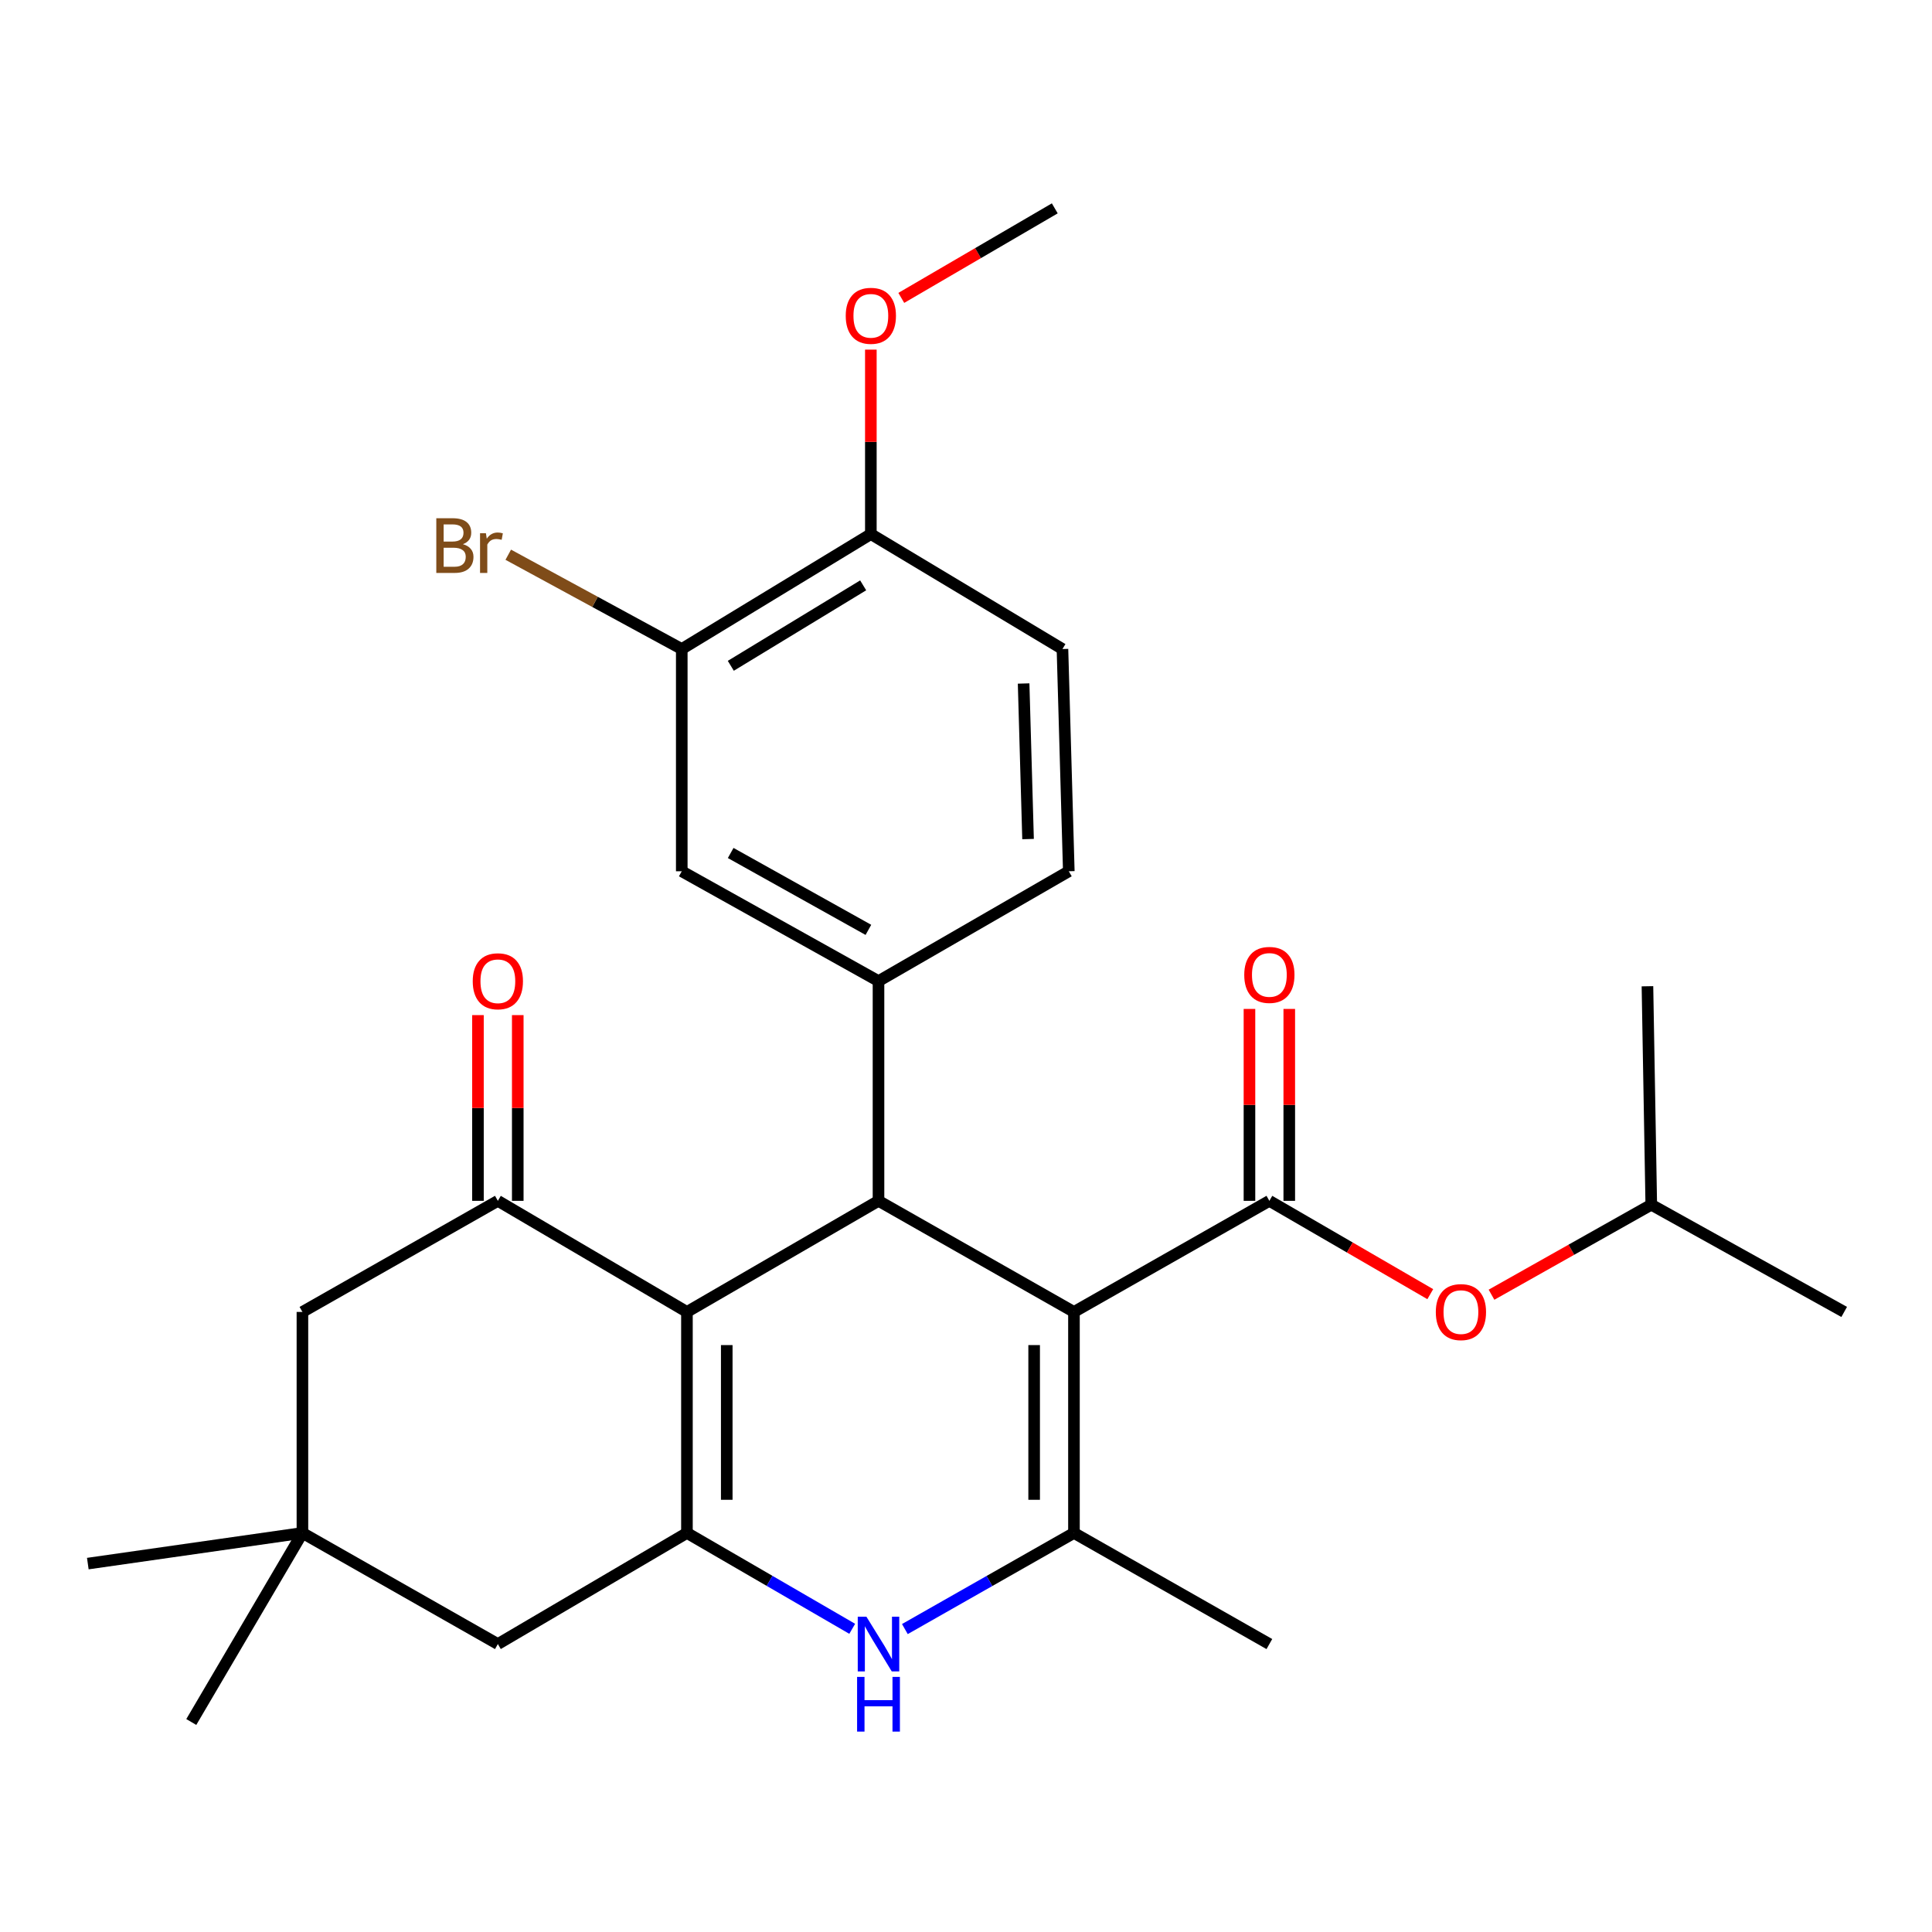 <?xml version='1.0' encoding='iso-8859-1'?>
<svg version='1.1' baseProfile='full'
              xmlns='http://www.w3.org/2000/svg'
                      xmlns:rdkit='http://www.rdkit.org/xml'
                      xmlns:xlink='http://www.w3.org/1999/xlink'
                  xml:space='preserve'
width='1000px' height='1000px' viewBox='0 0 1000 1000'>
<!-- END OF HEADER -->
<rect style='opacity:1.0;fill:#FFFFFF;stroke:none' width='1000' height='1000' x='0' y='0'> </rect>
<path class='bond-1' d='M 555.878,679.058 L 454.711,621.554' style='fill:none;fill-rule:evenodd;stroke:#000000;stroke-width:6px;stroke-linecap:butt;stroke-linejoin:miter;stroke-opacity:1' />
<path class='bond-3' d='M 555.878,679.058 L 555.878,793.447' style='fill:none;fill-rule:evenodd;stroke:#000000;stroke-width:6px;stroke-linecap:butt;stroke-linejoin:miter;stroke-opacity:1' />
<path class='bond-3' d='M 535.271,696.216 L 535.271,776.289' style='fill:none;fill-rule:evenodd;stroke:#000000;stroke-width:6px;stroke-linecap:butt;stroke-linejoin:miter;stroke-opacity:1' />
<path class='bond-4' d='M 555.878,679.058 L 657.022,621.554' style='fill:none;fill-rule:evenodd;stroke:#000000;stroke-width:6px;stroke-linecap:butt;stroke-linejoin:miter;stroke-opacity:1' />
<path class='bond-0' d='M 355.56,679.058 L 454.711,621.554' style='fill:none;fill-rule:evenodd;stroke:#000000;stroke-width:6px;stroke-linecap:butt;stroke-linejoin:miter;stroke-opacity:1' />
<path class='bond-6' d='M 355.56,679.058 L 257.69,621.554' style='fill:none;fill-rule:evenodd;stroke:#000000;stroke-width:6px;stroke-linecap:butt;stroke-linejoin:miter;stroke-opacity:1' />
<path class='bond-28' d='M 355.56,679.058 L 355.56,793.447' style='fill:none;fill-rule:evenodd;stroke:#000000;stroke-width:6px;stroke-linecap:butt;stroke-linejoin:miter;stroke-opacity:1' />
<path class='bond-28' d='M 376.166,696.216 L 376.166,776.289' style='fill:none;fill-rule:evenodd;stroke:#000000;stroke-width:6px;stroke-linecap:butt;stroke-linejoin:miter;stroke-opacity:1' />
<path class='bond-7' d='M 454.711,621.554 L 454.711,507.818' style='fill:none;fill-rule:evenodd;stroke:#000000;stroke-width:6px;stroke-linecap:butt;stroke-linejoin:miter;stroke-opacity:1' />
<path class='bond-2' d='M 355.56,793.447 L 398.333,818.258' style='fill:none;fill-rule:evenodd;stroke:#000000;stroke-width:6px;stroke-linecap:butt;stroke-linejoin:miter;stroke-opacity:1' />
<path class='bond-2' d='M 398.333,818.258 L 441.106,843.07' style='fill:none;fill-rule:evenodd;stroke:#0000FF;stroke-width:6px;stroke-linecap:butt;stroke-linejoin:miter;stroke-opacity:1' />
<path class='bond-9' d='M 355.56,793.447 L 257.69,850.962' style='fill:none;fill-rule:evenodd;stroke:#000000;stroke-width:6px;stroke-linecap:butt;stroke-linejoin:miter;stroke-opacity:1' />
<path class='bond-5' d='M 555.878,793.447 L 512.119,818.325' style='fill:none;fill-rule:evenodd;stroke:#000000;stroke-width:6px;stroke-linecap:butt;stroke-linejoin:miter;stroke-opacity:1' />
<path class='bond-5' d='M 512.119,818.325 L 468.361,843.202' style='fill:none;fill-rule:evenodd;stroke:#0000FF;stroke-width:6px;stroke-linecap:butt;stroke-linejoin:miter;stroke-opacity:1' />
<path class='bond-20' d='M 555.878,793.447 L 657.022,850.962' style='fill:none;fill-rule:evenodd;stroke:#000000;stroke-width:6px;stroke-linecap:butt;stroke-linejoin:miter;stroke-opacity:1' />
<path class='bond-10' d='M 657.022,621.554 L 698.665,645.705' style='fill:none;fill-rule:evenodd;stroke:#000000;stroke-width:6px;stroke-linecap:butt;stroke-linejoin:miter;stroke-opacity:1' />
<path class='bond-10' d='M 698.665,645.705 L 740.308,669.857' style='fill:none;fill-rule:evenodd;stroke:#FF0000;stroke-width:6px;stroke-linecap:butt;stroke-linejoin:miter;stroke-opacity:1' />
<path class='bond-14' d='M 667.325,621.554 L 667.325,571.886' style='fill:none;fill-rule:evenodd;stroke:#000000;stroke-width:6px;stroke-linecap:butt;stroke-linejoin:miter;stroke-opacity:1' />
<path class='bond-14' d='M 667.325,571.886 L 667.325,522.218' style='fill:none;fill-rule:evenodd;stroke:#FF0000;stroke-width:6px;stroke-linecap:butt;stroke-linejoin:miter;stroke-opacity:1' />
<path class='bond-14' d='M 646.718,621.554 L 646.718,571.886' style='fill:none;fill-rule:evenodd;stroke:#000000;stroke-width:6px;stroke-linecap:butt;stroke-linejoin:miter;stroke-opacity:1' />
<path class='bond-14' d='M 646.718,571.886 L 646.718,522.218' style='fill:none;fill-rule:evenodd;stroke:#FF0000;stroke-width:6px;stroke-linecap:butt;stroke-linejoin:miter;stroke-opacity:1' />
<path class='bond-12' d='M 257.69,621.554 L 156.535,679.058' style='fill:none;fill-rule:evenodd;stroke:#000000;stroke-width:6px;stroke-linecap:butt;stroke-linejoin:miter;stroke-opacity:1' />
<path class='bond-15' d='M 267.993,621.554 L 267.993,573.488' style='fill:none;fill-rule:evenodd;stroke:#000000;stroke-width:6px;stroke-linecap:butt;stroke-linejoin:miter;stroke-opacity:1' />
<path class='bond-15' d='M 267.993,573.488 L 267.993,525.421' style='fill:none;fill-rule:evenodd;stroke:#FF0000;stroke-width:6px;stroke-linecap:butt;stroke-linejoin:miter;stroke-opacity:1' />
<path class='bond-15' d='M 247.387,621.554 L 247.387,573.488' style='fill:none;fill-rule:evenodd;stroke:#000000;stroke-width:6px;stroke-linecap:butt;stroke-linejoin:miter;stroke-opacity:1' />
<path class='bond-15' d='M 247.387,573.488 L 247.387,525.421' style='fill:none;fill-rule:evenodd;stroke:#FF0000;stroke-width:6px;stroke-linecap:butt;stroke-linejoin:miter;stroke-opacity:1' />
<path class='bond-8' d='M 454.711,507.818 L 352.881,450.967' style='fill:none;fill-rule:evenodd;stroke:#000000;stroke-width:6px;stroke-linecap:butt;stroke-linejoin:miter;stroke-opacity:1' />
<path class='bond-8' d='M 449.482,481.298 L 378.2,441.502' style='fill:none;fill-rule:evenodd;stroke:#000000;stroke-width:6px;stroke-linecap:butt;stroke-linejoin:miter;stroke-opacity:1' />
<path class='bond-16' d='M 454.711,507.818 L 553.211,450.967' style='fill:none;fill-rule:evenodd;stroke:#000000;stroke-width:6px;stroke-linecap:butt;stroke-linejoin:miter;stroke-opacity:1' />
<path class='bond-13' d='M 352.881,450.967 L 352.881,335.936' style='fill:none;fill-rule:evenodd;stroke:#000000;stroke-width:6px;stroke-linecap:butt;stroke-linejoin:miter;stroke-opacity:1' />
<path class='bond-11' d='M 257.69,850.962 L 156.535,793.447' style='fill:none;fill-rule:evenodd;stroke:#000000;stroke-width:6px;stroke-linecap:butt;stroke-linejoin:miter;stroke-opacity:1' />
<path class='bond-22' d='M 772,670.142 L 813.348,646.85' style='fill:none;fill-rule:evenodd;stroke:#FF0000;stroke-width:6px;stroke-linecap:butt;stroke-linejoin:miter;stroke-opacity:1' />
<path class='bond-22' d='M 813.348,646.85 L 854.695,623.558' style='fill:none;fill-rule:evenodd;stroke:#000000;stroke-width:6px;stroke-linecap:butt;stroke-linejoin:miter;stroke-opacity:1' />
<path class='bond-23' d='M 156.535,793.447 L 45.455,809.314' style='fill:none;fill-rule:evenodd;stroke:#000000;stroke-width:6px;stroke-linecap:butt;stroke-linejoin:miter;stroke-opacity:1' />
<path class='bond-24' d='M 156.535,793.447 L 99.009,891.305' style='fill:none;fill-rule:evenodd;stroke:#000000;stroke-width:6px;stroke-linecap:butt;stroke-linejoin:miter;stroke-opacity:1' />
<path class='bond-29' d='M 156.535,793.447 L 156.535,679.058' style='fill:none;fill-rule:evenodd;stroke:#000000;stroke-width:6px;stroke-linecap:butt;stroke-linejoin:miter;stroke-opacity:1' />
<path class='bond-19' d='M 352.881,335.936 L 307.977,311.53' style='fill:none;fill-rule:evenodd;stroke:#000000;stroke-width:6px;stroke-linecap:butt;stroke-linejoin:miter;stroke-opacity:1' />
<path class='bond-19' d='M 307.977,311.53 L 263.073,287.124' style='fill:none;fill-rule:evenodd;stroke:#7F4C19;stroke-width:6px;stroke-linecap:butt;stroke-linejoin:miter;stroke-opacity:1' />
<path class='bond-30' d='M 352.881,335.936 L 450.75,276.441' style='fill:none;fill-rule:evenodd;stroke:#000000;stroke-width:6px;stroke-linecap:butt;stroke-linejoin:miter;stroke-opacity:1' />
<path class='bond-30' d='M 378.265,344.62 L 446.774,302.973' style='fill:none;fill-rule:evenodd;stroke:#000000;stroke-width:6px;stroke-linecap:butt;stroke-linejoin:miter;stroke-opacity:1' />
<path class='bond-18' d='M 553.211,450.967 L 549.925,335.936' style='fill:none;fill-rule:evenodd;stroke:#000000;stroke-width:6px;stroke-linecap:butt;stroke-linejoin:miter;stroke-opacity:1' />
<path class='bond-18' d='M 532.12,434.3 L 529.82,353.779' style='fill:none;fill-rule:evenodd;stroke:#000000;stroke-width:6px;stroke-linecap:butt;stroke-linejoin:miter;stroke-opacity:1' />
<path class='bond-17' d='M 450.75,276.441 L 549.925,335.936' style='fill:none;fill-rule:evenodd;stroke:#000000;stroke-width:6px;stroke-linecap:butt;stroke-linejoin:miter;stroke-opacity:1' />
<path class='bond-21' d='M 450.75,276.441 L 450.75,228.704' style='fill:none;fill-rule:evenodd;stroke:#000000;stroke-width:6px;stroke-linecap:butt;stroke-linejoin:miter;stroke-opacity:1' />
<path class='bond-21' d='M 450.75,228.704 L 450.75,180.966' style='fill:none;fill-rule:evenodd;stroke:#FF0000;stroke-width:6px;stroke-linecap:butt;stroke-linejoin:miter;stroke-opacity:1' />
<path class='bond-25' d='M 466.506,154.189 L 506.229,131.017' style='fill:none;fill-rule:evenodd;stroke:#FF0000;stroke-width:6px;stroke-linecap:butt;stroke-linejoin:miter;stroke-opacity:1' />
<path class='bond-25' d='M 506.229,131.017 L 545.953,107.845' style='fill:none;fill-rule:evenodd;stroke:#000000;stroke-width:6px;stroke-linecap:butt;stroke-linejoin:miter;stroke-opacity:1' />
<path class='bond-26' d='M 854.695,623.558 L 954.545,679.058' style='fill:none;fill-rule:evenodd;stroke:#000000;stroke-width:6px;stroke-linecap:butt;stroke-linejoin:miter;stroke-opacity:1' />
<path class='bond-27' d='M 854.695,623.558 L 852.715,510.485' style='fill:none;fill-rule:evenodd;stroke:#000000;stroke-width:6px;stroke-linecap:butt;stroke-linejoin:miter;stroke-opacity:1' />
<path  class='atom-6' d='M 448.451 836.802
L 457.731 851.802
Q 458.651 853.282, 460.131 855.962
Q 461.611 858.642, 461.691 858.802
L 461.691 836.802
L 465.451 836.802
L 465.451 865.122
L 461.571 865.122
L 451.611 848.722
Q 450.451 846.802, 449.211 844.602
Q 448.011 842.402, 447.651 841.722
L 447.651 865.122
L 443.971 865.122
L 443.971 836.802
L 448.451 836.802
' fill='#0000FF'/>
<path  class='atom-6' d='M 443.631 867.954
L 447.471 867.954
L 447.471 879.994
L 461.951 879.994
L 461.951 867.954
L 465.791 867.954
L 465.791 896.274
L 461.951 896.274
L 461.951 883.194
L 447.471 883.194
L 447.471 896.274
L 443.631 896.274
L 443.631 867.954
' fill='#0000FF'/>
<path  class='atom-11' d='M 743.173 679.138
Q 743.173 672.338, 746.533 668.538
Q 749.893 664.738, 756.173 664.738
Q 762.453 664.738, 765.813 668.538
Q 769.173 672.338, 769.173 679.138
Q 769.173 686.018, 765.773 689.938
Q 762.373 693.818, 756.173 693.818
Q 749.933 693.818, 746.533 689.938
Q 743.173 686.058, 743.173 679.138
M 756.173 690.618
Q 760.493 690.618, 762.813 687.738
Q 765.173 684.818, 765.173 679.138
Q 765.173 673.578, 762.813 670.778
Q 760.493 667.938, 756.173 667.938
Q 751.853 667.938, 749.493 670.738
Q 747.173 673.538, 747.173 679.138
Q 747.173 684.858, 749.493 687.738
Q 751.853 690.618, 756.173 690.618
' fill='#FF0000'/>
<path  class='atom-15' d='M 644.022 504.612
Q 644.022 497.812, 647.382 494.012
Q 650.742 490.212, 657.022 490.212
Q 663.302 490.212, 666.662 494.012
Q 670.022 497.812, 670.022 504.612
Q 670.022 511.492, 666.622 515.412
Q 663.222 519.292, 657.022 519.292
Q 650.782 519.292, 647.382 515.412
Q 644.022 511.532, 644.022 504.612
M 657.022 516.092
Q 661.342 516.092, 663.662 513.212
Q 666.022 510.292, 666.022 504.612
Q 666.022 499.052, 663.662 496.252
Q 661.342 493.412, 657.022 493.412
Q 652.702 493.412, 650.342 496.212
Q 648.022 499.012, 648.022 504.612
Q 648.022 510.332, 650.342 513.212
Q 652.702 516.092, 657.022 516.092
' fill='#FF0000'/>
<path  class='atom-16' d='M 244.69 507.898
Q 244.69 501.098, 248.05 497.298
Q 251.41 493.498, 257.69 493.498
Q 263.97 493.498, 267.33 497.298
Q 270.69 501.098, 270.69 507.898
Q 270.69 514.778, 267.29 518.698
Q 263.89 522.578, 257.69 522.578
Q 251.45 522.578, 248.05 518.698
Q 244.69 514.818, 244.69 507.898
M 257.69 519.378
Q 262.01 519.378, 264.33 516.498
Q 266.69 513.578, 266.69 507.898
Q 266.69 502.338, 264.33 499.538
Q 262.01 496.698, 257.69 496.698
Q 253.37 496.698, 251.01 499.498
Q 248.69 502.298, 248.69 507.898
Q 248.69 513.618, 251.01 516.498
Q 253.37 519.378, 257.69 519.378
' fill='#FF0000'/>
<path  class='atom-20' d='M 239.59 281.674
Q 242.31 282.434, 243.67 284.114
Q 245.07 285.754, 245.07 288.194
Q 245.07 292.114, 242.55 294.354
Q 240.07 296.554, 235.35 296.554
L 225.83 296.554
L 225.83 268.234
L 234.19 268.234
Q 239.03 268.234, 241.47 270.194
Q 243.91 272.154, 243.91 275.754
Q 243.91 280.034, 239.59 281.674
M 229.63 271.434
L 229.63 280.314
L 234.19 280.314
Q 236.99 280.314, 238.43 279.194
Q 239.91 278.034, 239.91 275.754
Q 239.91 271.434, 234.19 271.434
L 229.63 271.434
M 235.35 293.354
Q 238.11 293.354, 239.59 292.034
Q 241.07 290.714, 241.07 288.194
Q 241.07 285.874, 239.43 284.714
Q 237.83 283.514, 234.75 283.514
L 229.63 283.514
L 229.63 293.354
L 235.35 293.354
' fill='#7F4C19'/>
<path  class='atom-20' d='M 251.51 275.994
L 251.95 278.834
Q 254.11 275.634, 257.63 275.634
Q 258.75 275.634, 260.27 276.034
L 259.67 279.394
Q 257.95 278.994, 256.99 278.994
Q 255.31 278.994, 254.19 279.674
Q 253.11 280.314, 252.23 281.874
L 252.23 296.554
L 248.47 296.554
L 248.47 275.994
L 251.51 275.994
' fill='#7F4C19'/>
<path  class='atom-22' d='M 437.75 163.46
Q 437.75 156.66, 441.11 152.86
Q 444.47 149.06, 450.75 149.06
Q 457.03 149.06, 460.39 152.86
Q 463.75 156.66, 463.75 163.46
Q 463.75 170.34, 460.35 174.26
Q 456.95 178.14, 450.75 178.14
Q 444.51 178.14, 441.11 174.26
Q 437.75 170.38, 437.75 163.46
M 450.75 174.94
Q 455.07 174.94, 457.39 172.06
Q 459.75 169.14, 459.75 163.46
Q 459.75 157.9, 457.39 155.1
Q 455.07 152.26, 450.75 152.26
Q 446.43 152.26, 444.07 155.06
Q 441.75 157.86, 441.75 163.46
Q 441.75 169.18, 444.07 172.06
Q 446.43 174.94, 450.75 174.94
' fill='#FF0000'/>
</svg>
